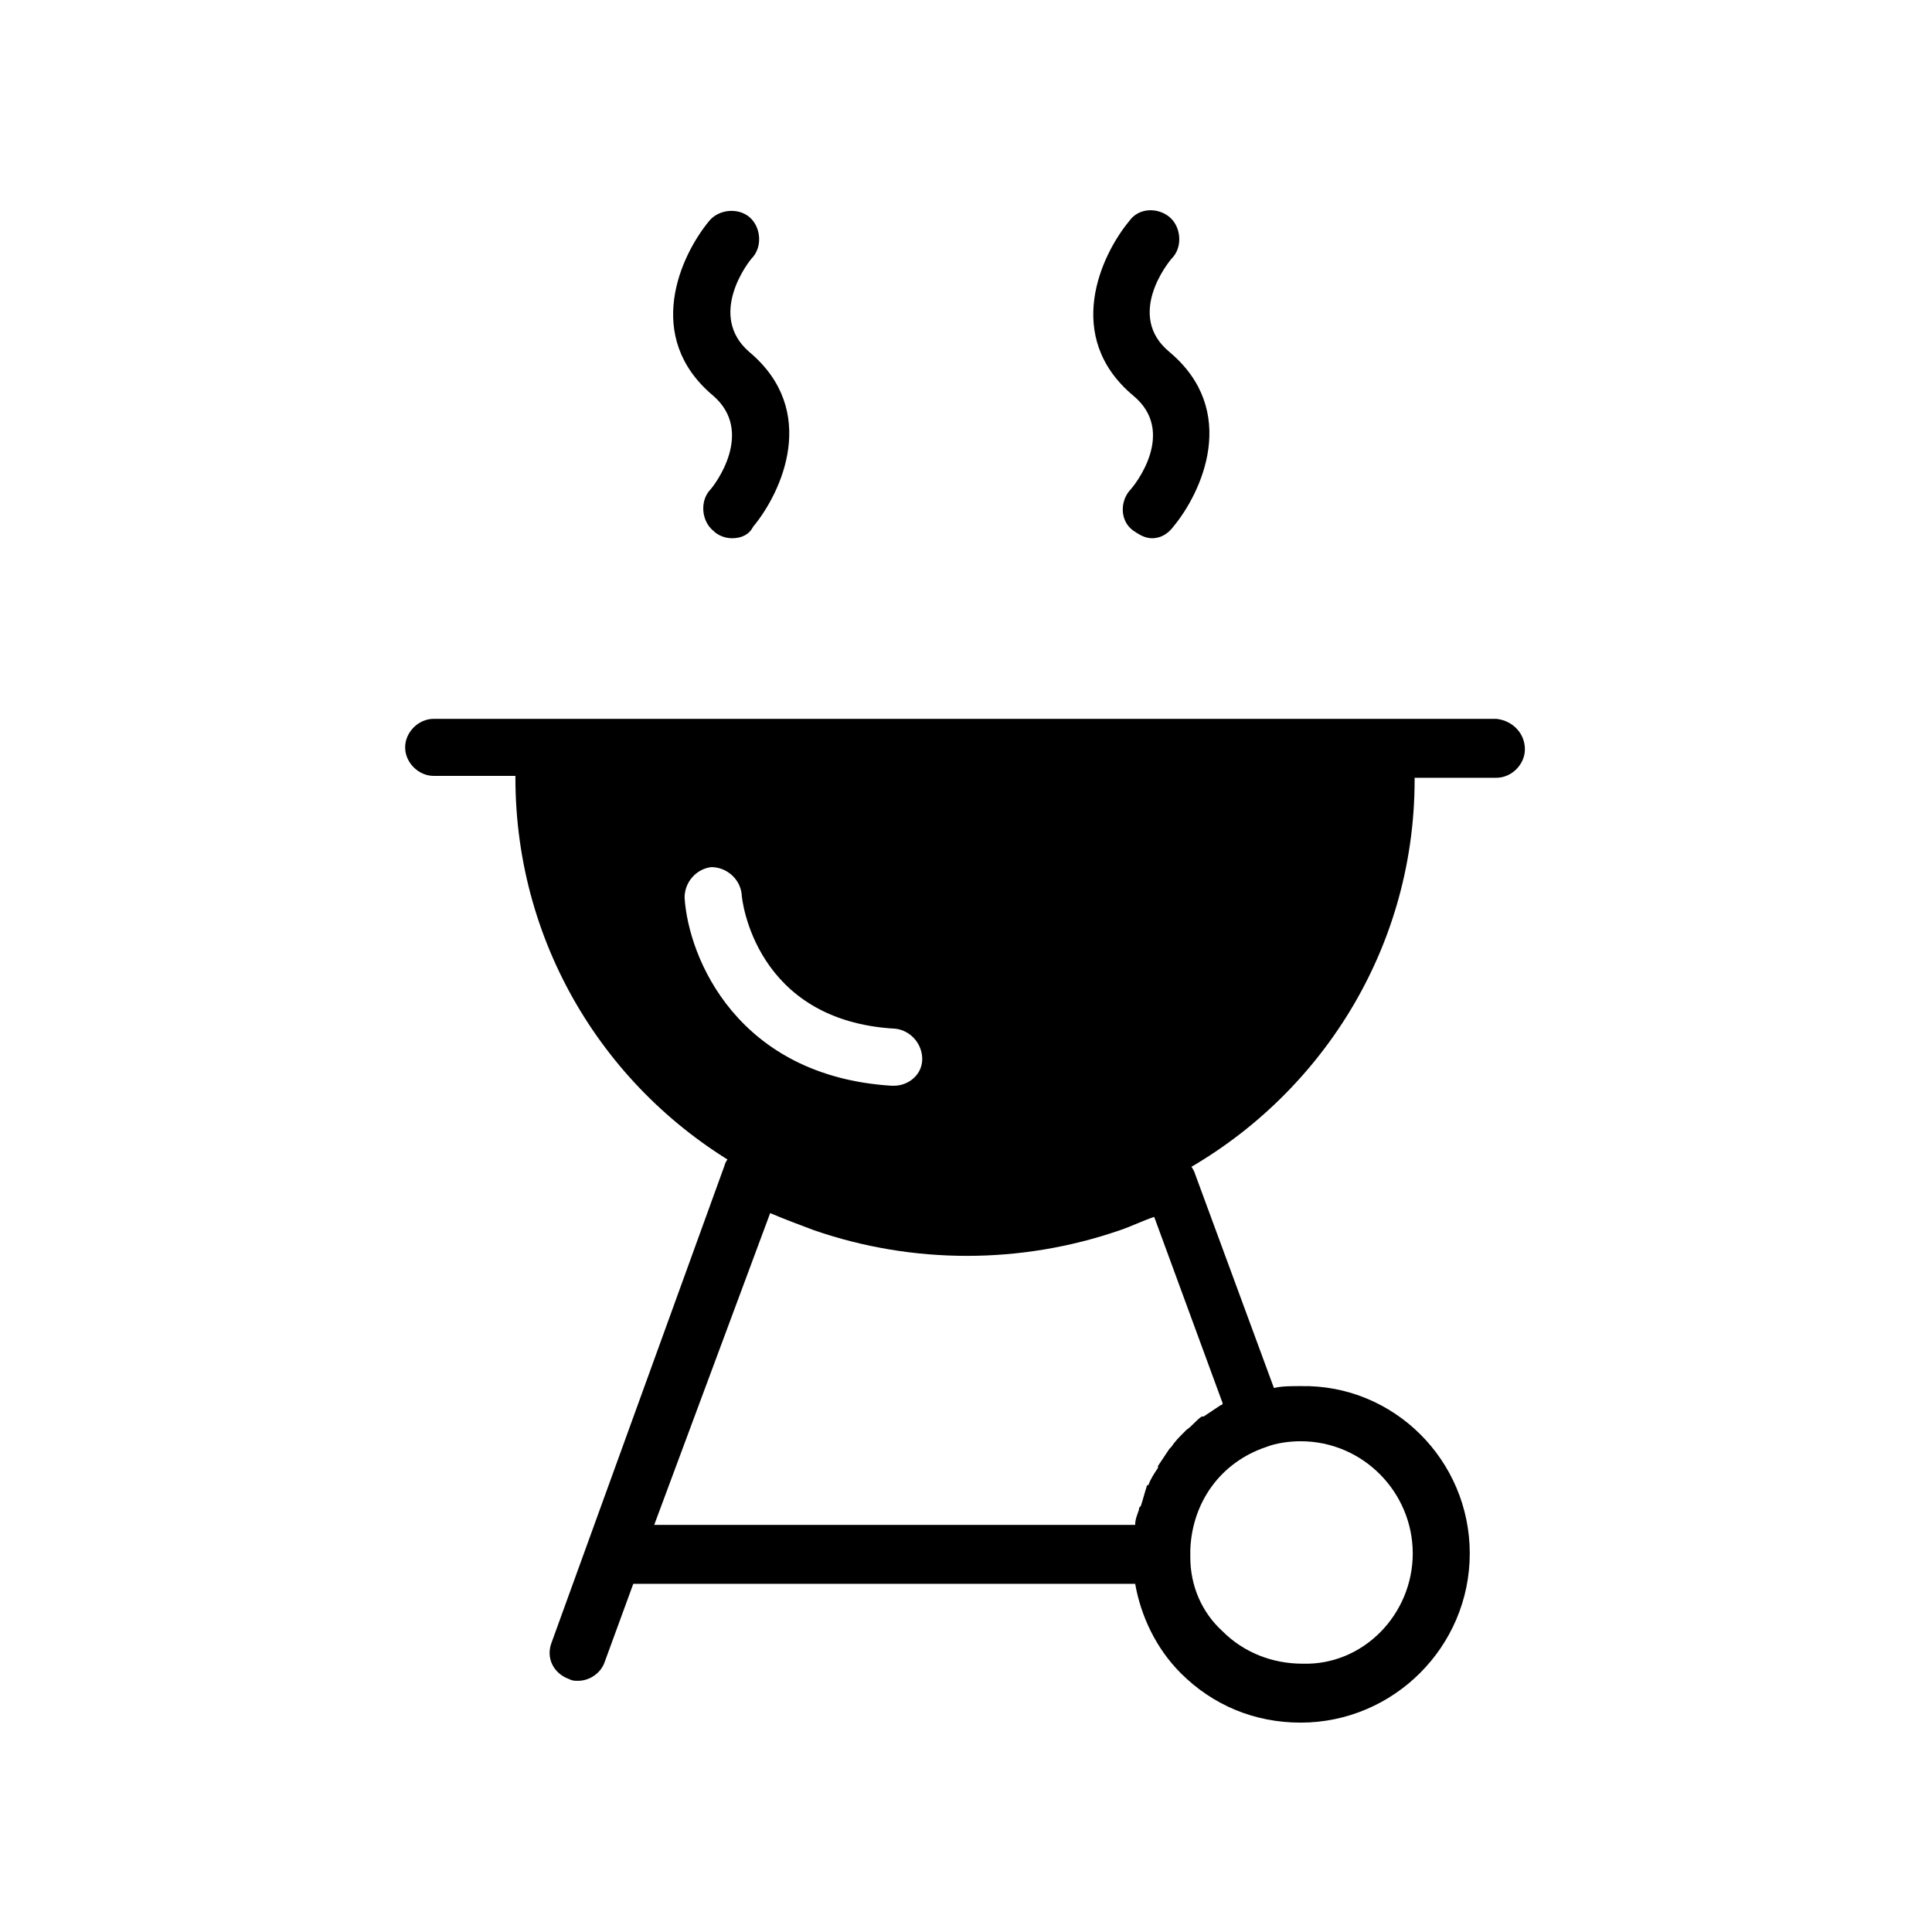 <?xml version="1.0" encoding="UTF-8"?>
<!-- Uploaded to: SVG Repo, www.svgrepo.com, Generator: SVG Repo Mixer Tools -->
<svg fill="#000000" width="800px" height="800px" version="1.1" viewBox="144 144 512 512" xmlns="http://www.w3.org/2000/svg">
 <path d="m338.03 286.64c-1.512 0-3.527-0.504-5.039-2.016-3.023-2.519-3.527-7.559-1.008-10.578 1.512-1.512 12.09-15.617 1.008-25.191-18.641-15.617-8.566-37.281-1.008-46.352 2.519-3.023 7.559-3.527 10.578-1.008 3.023 2.519 3.527 7.559 1.008 10.578-1.512 1.512-12.09 15.617-1.008 25.191 18.641 15.617 8.566 37.281 1.008 46.352-1.008 2.016-3.019 3.023-5.539 3.023zm116.88-3.023c7.559-9.07 17.633-30.73-1.008-46.352-11.586-9.574-0.504-23.68 1.008-25.191 2.519-3.023 2.016-8.062-1.008-10.578-3.023-2.519-8.062-2.519-10.578 1.008-7.559 9.07-17.633 30.73 1.008 46.352 11.586 9.574 0.504 23.68-1.008 25.191-2.519 3.023-2.519 8.062 1.008 10.578 1.512 1.008 3.023 2.016 5.039 2.016 2.012 0 4.027-1.008 5.539-3.023zm93.203 58.945c0 4.031-3.527 7.559-7.559 7.559h-21.664v0.504c0 46.352-26.703 86.152-64.992 105.8-5.039 2.519-10.078 5.039-15.617 6.551-12.09 4.031-24.688 6.551-38.289 6.551-13.602 0-26.199-2.016-38.289-6.551-6.551-2.016-12.594-5.039-18.641-8.062-37.281-20.152-62.473-59.449-62.473-104.79v-0.504h-21.664c-4.031 0-7.559-3.527-7.559-7.559s3.527-7.559 7.559-7.559h281.63c4.535 0.508 7.559 4.035 7.559 8.062zm-159.71 82.121c0-4.031-3.023-7.559-7.055-8.062-37.281-2.016-40.809-34.258-40.809-35.77-0.504-4.031-4.031-7.055-8.062-7.055-4.031 0.504-7.055 4.031-7.055 8.062 1.008 16.121 14.105 47.359 54.914 49.879h0.504c4.035 0 7.562-3.023 7.562-7.055zm145.1 130.99c0 24.688-20.152 44.84-44.84 44.84-12.09 0-23.176-4.535-31.738-13.098-6.551-6.551-10.578-15.113-12.09-23.68h-133.01l-7.559 20.656c-1.008 3.023-4.031 5.039-7.055 5.039-1.008 0-1.512 0-2.519-0.504-4.031-1.512-6.047-5.543-4.535-9.574l45.848-126.46c0.504-2.016 2.519-3.527 4.535-4.535 2.016-1.008 4.535-0.504 6.047 0.504 5.543 3.023 11.082 5.543 17.129 7.559 23.176 8.062 48.367 8.062 71.539 0 5.039-2.016 10.078-4.031 14.609-6.047 2.016-1.008 4.031-1.008 6.047-0.504 2.016 1.008 3.527 2.519 4.535 4.535l21.16 57.434c2.016-0.504 4.535-0.504 7.055-0.504 24.688-0.504 44.84 19.648 44.84 44.336zm-216.13-7.559h127.46c0-1.512 0.504-2.519 1.008-4.031 0-0.504 0-0.504 0.504-1.008 0.504-1.512 1.008-3.527 1.512-5.039 0 0 0-0.504 0.504-0.504 0.504-1.512 1.512-3.023 2.519-4.535v-0.504c1.008-1.512 2.016-3.023 3.023-4.535 0 0 0.504-0.504 0.504-0.504 1.008-1.512 2.016-2.519 3.527-4.031l0.504-0.504c1.512-1.008 2.519-2.519 4.031-3.527h0.504c1.512-1.008 3.023-2.016 4.535-3.023 0 0 0.504 0 0.504-0.504l-18.137-49.375c-3.023 1.008-6.047 2.519-9.07 3.527-26.199 9.07-54.914 9.07-81.113 0-4.031-1.512-8.062-3.023-11.586-4.535zm201.02 7.559c0-16.121-13.098-29.727-29.727-29.727-3.023 0-6.551 0.504-9.07 1.512-12.09 4.031-19.648 14.609-20.152 27.207v1.008 1.008c0 7.559 3.023 14.609 8.566 19.648 5.543 5.543 13.098 8.566 21.16 8.566 16.121 0.504 29.223-13.102 29.223-29.223z"/>
</svg>